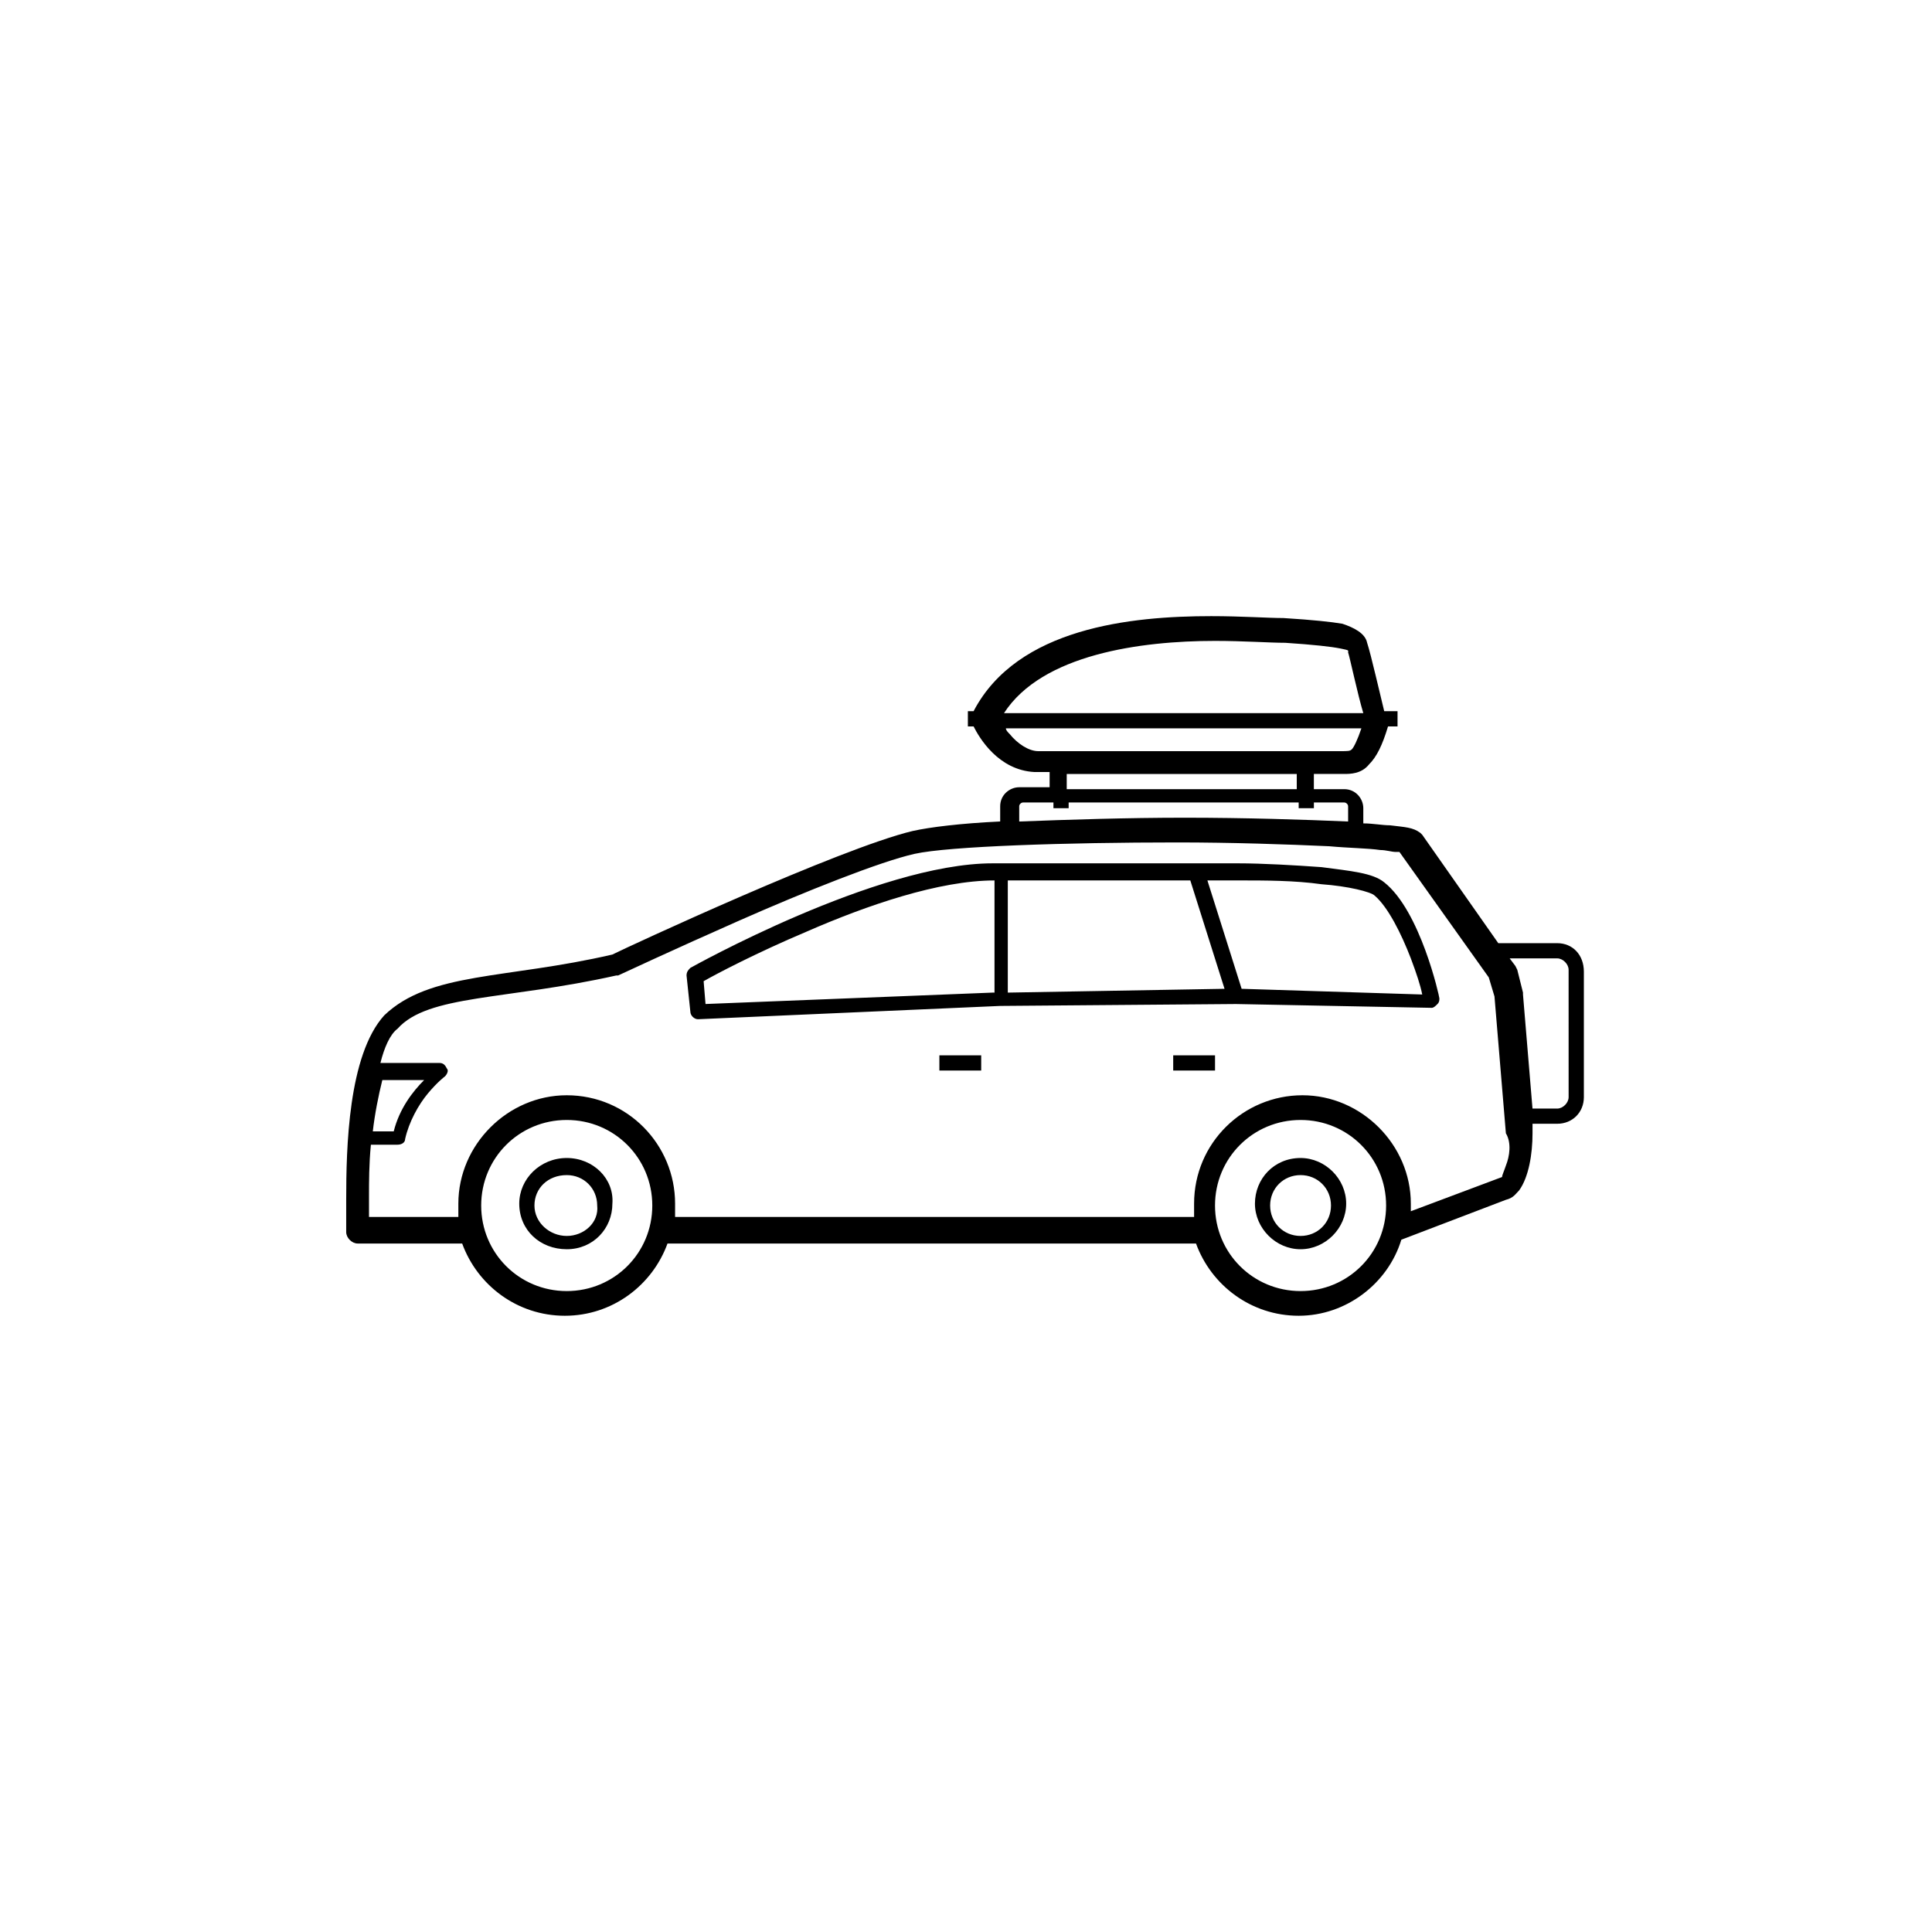<?xml version="1.0" encoding="UTF-8"?>
<!-- Uploaded to: ICON Repo, www.iconrepo.com, Generator: ICON Repo Mixer Tools -->
<svg fill="#000000" width="800px" height="800px" version="1.1" viewBox="144 144 512 512" xmlns="http://www.w3.org/2000/svg">
 <path d="m556.68 393.95h-15.617l-20.152-28.719-0.504-0.504c-2.016-1.512-4.031-1.512-8.062-2.016-2.016 0-4.535-0.504-7.055-0.504v-4.031c0-2.519-2.016-5.039-5.039-5.039h-8.062v-4.031h7.559 0.504c1.512 0 4.535 0 6.551-2.519 2.016-2.016 3.527-5.039 5.039-10.078h2.519v-4.031h-3.527c-1.008-4.031-3.527-15.113-4.535-18.137-0.504-2.519-3.527-4.031-6.551-5.039-3.023-0.504-7.559-1.008-15.617-1.512-4.031 0-11.082-0.504-19.145-0.504-21.16 0-51.387 3.023-62.977 25.191h-1.512v4.031h1.512c1.512 3.023 6.551 11.586 16.121 12.09h4.031v4.031h-8.062c-2.519 0-5.039 2.016-5.039 5.039v4.031c-10.578 0.504-18.641 1.512-23.176 2.519-19.145 4.535-75.57 30.73-79.602 32.746-28.215 6.551-48.367 4.535-60.457 16.121-9.574 10.578-10.078 35.266-10.078 48.871v8.566c0 1.512 1.512 3.023 3.023 3.023h27.711c4.031 11.082 14.609 19.145 27.207 19.145 12.594 0 23.176-8.062 27.207-19.145h140.06c4.031 11.082 14.609 19.145 27.207 19.145 12.594 0 23.68-8.566 27.207-20.152l27.711-10.578c2.016-0.504 2.519-1.512 3.527-2.519 2.519-3.527 3.527-9.574 3.527-15.113v-2.519h6.551c4.031 0 7.055-3.023 7.055-7.055v-33.25c-0.004-4.531-3.027-7.555-7.059-7.555zm-90.688-80.105c7.559 0 14.609 0.504 18.641 0.504 7.559 0.504 12.09 1.008 14.609 1.512 2.519 0.504 2.016 0.504 2.016 1.008 0.504 1.512 2.519 11.082 4.031 16.121h-95.219c10.078-15.617 36.273-19.145 55.922-19.145zm-46.852 29.219c-2.519 0-5.543-2.016-7.559-4.535-0.504-0.504-1.008-1.008-1.008-1.512h94.211c-1.008 3.023-2.016 5.039-2.519 5.543-0.504 0.504-1.008 0.504-3.023 0.504h-80.102zm68.516 6.047v4.031h-60.961v-4.031zm-73.555 8.566c0-0.504 0.504-1.008 1.008-1.008h8.062v1.512h4.031v-1.512h60.961v1.512h4.031v-1.512h8.062c0.504 0 1.008 0.504 1.008 1.008v4.031c-11.586-0.504-27.207-1.008-43.328-1.008-15.113 0-30.73 0.504-43.832 1.008zm-168.78 72.547h11.082c-3.023 3.023-6.551 7.559-8.062 13.602h-5.543c0.508-4.531 1.516-9.57 2.523-13.602zm48.871 55.922c-12.594 0-22.672-10.078-22.672-22.672s10.078-22.672 22.672-22.672 22.672 10.078 22.672 22.672c0 12.598-10.078 22.672-22.672 22.672zm194.47 0c-12.594 0-22.672-10.078-22.672-22.672s10.078-22.672 22.672-22.672 22.672 10.078 22.672 22.672c0 12.598-10.074 22.672-22.672 22.672zm54.414-33.25c-0.504 1.512-1.008 2.519-1.008 3.023l-24.184 9.07v-2.016c0-15.617-13.098-28.719-28.719-28.719-15.617 0-28.719 12.594-28.719 28.719v3.527h-137.54v-3.527c0-15.617-12.594-28.719-28.719-28.719-15.617 0-28.719 13.098-28.719 28.719v3.527h-23.68v-5.543c0-3.527 0-8.566 0.504-13.602h7.055c1.008 0 2.016-0.504 2.016-1.512 1.008-4.535 3.527-9.07 6.047-12.09 2.519-3.023 4.535-4.535 4.535-4.535 0.504-0.504 1.008-1.512 0.504-2.016-0.504-1.008-1.008-1.512-2.016-1.512h-15.617c1.008-4.031 2.519-7.559 4.535-9.07 8.062-9.07 28.719-7.559 57.938-14.105h0.504s15.113-7.055 32.242-14.609c17.129-7.559 37.281-15.617 46.352-17.633 9.07-2.016 40.305-3.023 69.527-3.023 14.609 0 29.223 0.504 40.305 1.008 5.543 0.504 10.078 0.504 13.602 1.008 1.512 0 3.023 0.504 4.031 0.504h1.008l23.68 33.25 1.512 5.039 3.023 36.273c1.512 2.516 1.008 6.043 0 8.562zm16.625-18.137c0 1.512-1.512 3.023-3.023 3.023h-6.551l-2.519-30.23v-0.504l-1.512-6.047-0.504-1.008-1.512-2.016h12.594c1.512 0 3.023 1.512 3.023 3.023zm-104.79-7.055h11.082v-4.031h-11.082zm-160.71 23.176c-7.055 0-12.594 5.543-12.594 12.09 0 7.055 5.543 12.09 12.594 12.09 7.055 0 12.09-5.543 12.09-12.09 0.504-6.547-5.039-12.09-12.09-12.09zm0 20.656c-4.535 0-8.566-3.527-8.566-8.062 0-4.535 3.527-8.062 8.566-8.062 4.535 0 8.062 3.527 8.062 8.062 0.5 4.535-3.527 8.062-8.062 8.062zm98.746-43.832h11.082v-4.031h-11.082zm117.89-49.875c-3.023-2.519-9.07-3.023-16.625-4.031-7.055-0.504-15.617-1.008-22.168-1.008h-11.586-51.387-2.016c-30.73 0-80.105 27.711-80.105 27.711-0.504 0.504-1.008 1.008-1.008 2.016l1.008 9.574c0 1.008 1.008 2.016 2.016 2.016l80.105-3.527 62.473-0.504 51.891 1.008c0.504 0 1.008-0.504 1.512-1.008 0.504-0.504 0.504-1.008 0.504-1.512-0.004-0.508-5.039-23.18-14.613-30.734zm-103.79 29.219-76.074 3.023-0.504-6.047c3.527-2.016 14.105-7.559 27.207-13.098 16.121-7.055 35.266-13.602 49.879-13.602v29.727zm4.031 0v-29.727h48.367l9.07 28.719zm61.969-1.008-9.07-28.719h8.566c6.551 0 14.609 0 21.664 1.008 7.055 0.504 13.098 2.016 14.105 3.023 3.527 3.023 7.055 10.078 9.574 16.625 1.512 4.031 2.519 7.055 3.023 9.574zm15.617 44.84c-7.055 0-12.09 5.543-12.09 12.09 0 6.551 5.543 12.09 12.09 12.09 6.551 0 12.09-5.543 12.09-12.09 0.004-6.547-5.539-12.09-12.09-12.09zm0 20.656c-4.535 0-8.062-3.527-8.062-8.062 0-4.535 3.527-8.062 8.062-8.062 4.535 0 8.062 3.527 8.062 8.062 0 4.535-3.527 8.062-8.062 8.062z"/>
</svg>